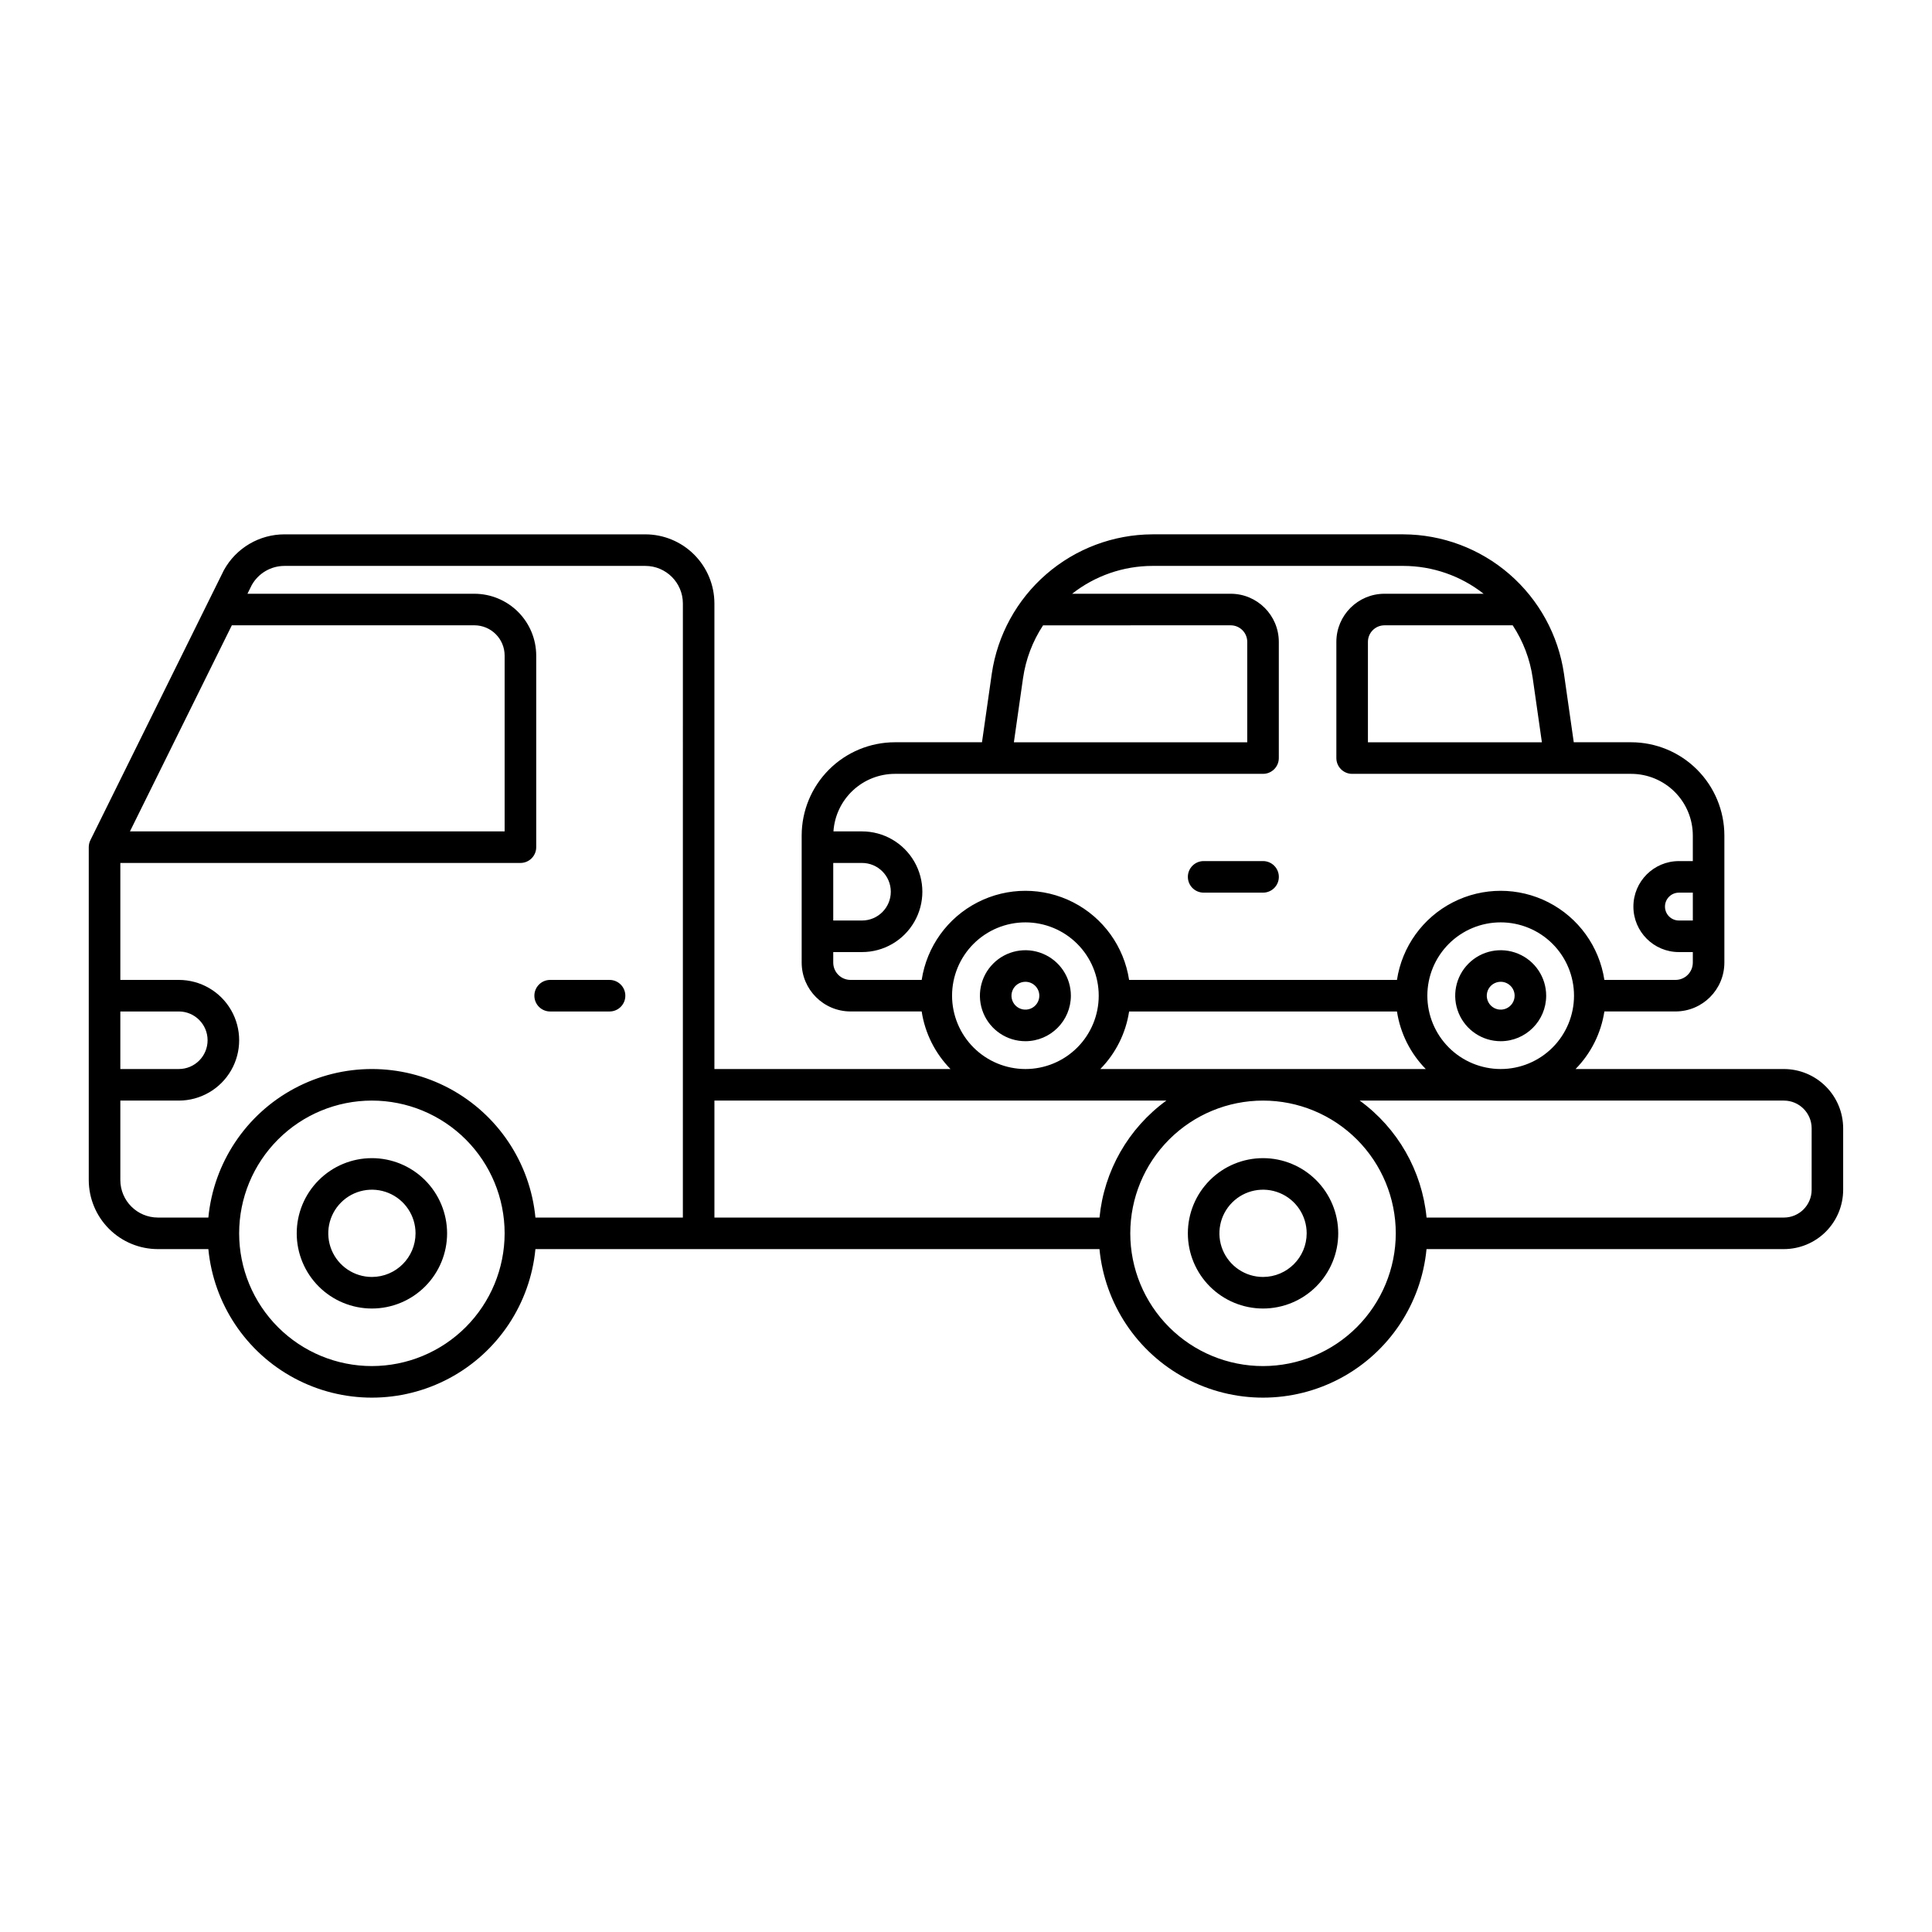 <?xml version="1.0" encoding="UTF-8"?>
<!-- Uploaded to: SVG Repo, www.svgrepo.com, Generator: SVG Repo Mixer Tools -->
<svg fill="#000000" width="800px" height="800px" version="1.1" viewBox="144 144 512 512" xmlns="http://www.w3.org/2000/svg">
 <g>
  <path d="m305.54 403.69h-15.746c-2.309 0-4.18 1.875-4.18 4.184s1.871 4.18 4.18 4.18h15.746c2.309 0 4.18-1.871 4.18-4.18s-1.871-4.184-4.18-4.184z"/>
  <path d="m616.75 427.3h-55.207c4.082-4.156 6.754-9.492 7.633-15.254h18.852c7.148-0.008 12.941-5.801 12.949-12.949v-33.691c-0.008-6.547-2.613-12.824-7.242-17.457-4.629-4.629-10.906-7.234-17.457-7.242h-15.215l-2.598-18.184c-1.504-10.227-6.629-19.578-14.438-26.352-7.809-6.773-17.789-10.523-28.129-10.566h-66.496c-10.34 0.043-20.32 3.793-28.129 10.566-7.809 6.773-12.934 16.125-14.438 26.352l-2.598 18.184h-23.086c-6.551 0.008-12.828 2.613-17.457 7.242-4.629 4.633-7.234 10.91-7.242 17.457v33.691c0.008 7.148 5.801 12.941 12.949 12.949h18.852c0.879 5.762 3.551 11.098 7.633 15.254h-62.559v-123.38c-0.004-4.856-1.938-9.512-5.371-12.945-3.43-3.434-8.086-5.363-12.941-5.367h-95.637c-3.266 0-6.469 0.875-9.285 2.531-2.812 1.656-5.133 4.035-6.719 6.891-0.031 0.059-0.062 0.117-0.094 0.176l-35.324 71.449c-0.285 0.578-0.434 1.211-0.434 1.855v88.207-0.004c0.008 4.856 1.938 9.512 5.371 12.945 3.434 3.434 8.086 5.363 12.941 5.367h13.383c1.398 14.496 9.949 27.336 22.785 34.207 12.84 6.875 28.266 6.875 41.102 0 12.84-6.871 21.391-19.711 22.789-34.207h149.48c1.395 14.496 9.945 27.336 22.785 34.207 12.84 6.875 28.262 6.875 41.102 0 12.84-6.871 21.391-19.711 22.785-34.207h94.699c4.168-0.004 8.16-1.66 11.109-4.606 2.945-2.945 4.602-6.941 4.606-11.109v-16.293c-0.004-4.168-1.66-8.16-4.606-11.105-2.949-2.949-6.941-4.606-11.109-4.609zm-411.31-117.59h64.273c4.43 0.008 8.016 3.594 8.02 8.02v46.594h-99.293zm-29.551 102.34h15.5c4.211 0 7.625 3.418 7.625 7.629 0 4.211-3.414 7.625-7.625 7.625h-15.5zm66.668 93.973c-9.332 0-18.277-3.703-24.875-10.301s-10.305-15.547-10.305-24.875c0-9.332 3.707-18.277 10.305-24.875s15.543-10.305 24.875-10.305c9.328 0 18.277 3.707 24.875 10.305s10.301 15.543 10.301 24.875c-0.008 9.324-3.719 18.266-10.312 24.863-6.598 6.594-15.539 10.305-24.863 10.312zm82.41-39.359h-39.074c-1.395-14.496-9.949-27.332-22.785-34.207-12.84-6.871-28.266-6.871-41.102 0-12.84 6.875-21.391 19.711-22.789 34.207h-13.379c-5.492-0.004-9.941-4.457-9.949-9.949v-21.047h15.5c5.711 0 10.992-3.047 13.848-7.996 2.856-4.945 2.856-11.039 0-15.988-2.856-4.949-8.137-7.996-13.848-7.996h-15.5v-30.996h106.03c2.309 0 4.184-1.871 4.184-4.18v-50.777c-0.008-4.344-1.734-8.508-4.805-11.578-3.074-3.07-7.238-4.801-11.582-4.805h-60.137l1.156-2.34h0.004c1.766-3.113 5.066-5.039 8.645-5.039h95.637c5.492 0.004 9.941 4.457 9.949 9.949zm118.26-54.613h70.984c0.879 5.762 3.551 11.098 7.633 15.254h-86.25c4.082-4.156 6.754-9.492 7.633-15.254zm79.035-4.18c0-5.156 2.047-10.098 5.691-13.742 3.644-3.644 8.586-5.691 13.742-5.691 5.152 0 10.098 2.047 13.742 5.691 3.644 3.644 5.691 8.586 5.691 13.742 0 5.152-2.047 10.098-5.691 13.742s-8.59 5.691-13.742 5.691c-5.152-0.008-10.094-2.055-13.734-5.699-3.644-3.644-5.695-8.582-5.699-13.734zm70.355-19.926h-3.691c-2.035 0-3.688-1.652-3.688-3.691 0-2.039 1.652-3.691 3.688-3.691h3.691zm-40-47.23-46.102-0.004v-26.617c0.004-2.414 1.965-4.375 4.379-4.379h33.984c2.781 4.219 4.594 8.996 5.309 13.996zm-132.19-30.996 49.727-0.004c2.418 0.004 4.379 1.965 4.379 4.379v26.617h-61.844l2.426-17h0.004c0.715-5 2.531-9.777 5.309-13.996zm-47.984 62.973c4.211 0 7.629 3.414 7.629 7.629 0 4.211-3.418 7.625-7.629 7.625h-7.625v-15.254zm-7.625 26.41v-2.793h7.625c5.715 0 10.992-3.047 13.848-7.996 2.859-4.945 2.859-11.043 0-15.988-2.856-4.949-8.133-7.996-13.848-7.996h-7.57c0.277-4.133 2.109-8.004 5.133-10.836 3.023-2.832 7.008-4.41 11.148-4.414h97.562c2.309 0 4.184-1.875 4.184-4.184v-30.801c-0.012-7.031-5.711-12.734-12.746-12.742h-42.023c6.066-4.769 13.555-7.367 21.273-7.379h66.5-0.004c7.719 0.012 15.207 2.609 21.273 7.379h-26.281c-7.031 0.008-12.734 5.711-12.742 12.742v30.801c0 2.309 1.871 4.184 4.184 4.184h73.949-0.004c4.332 0.004 8.484 1.727 11.547 4.789s4.785 7.215 4.789 11.543v6.789h-3.691c-6.656 0-12.055 5.398-12.055 12.055s5.398 12.055 12.055 12.055h3.691v2.793c-0.004 2.531-2.055 4.586-4.586 4.586h-18.852c-1.348-8.836-6.859-16.484-14.816-20.559-7.953-4.074-17.383-4.074-25.34 0-7.953 4.074-13.465 11.723-14.812 20.559h-70.984c-1.348-8.836-6.859-16.484-14.812-20.559-7.957-4.074-17.387-4.074-25.34 0-7.957 4.074-13.469 11.723-14.816 20.559h-18.852c-2.531 0-4.582-2.055-4.586-4.586zm31.488 8.766v0.004c0-5.156 2.047-10.098 5.691-13.742 3.644-3.644 8.59-5.691 13.742-5.691 5.156 0 10.098 2.047 13.742 5.691 3.644 3.644 5.691 8.586 5.691 13.742 0 5.152-2.047 10.098-5.691 13.742s-8.586 5.691-13.742 5.691c-5.152-0.008-10.09-2.055-13.734-5.699-3.644-3.644-5.691-8.582-5.699-13.734zm56.793 27.797v0.004c-10.066 7.324-16.516 18.605-17.719 30.996h-102.05v-30.996zm25.617 70.359c-9.328 0-18.277-3.703-24.875-10.301s-10.305-15.547-10.305-24.875c0-9.332 3.707-18.277 10.305-24.875s15.547-10.305 24.875-10.305 18.277 3.707 24.875 10.305 10.305 15.543 10.305 24.875c-0.012 9.324-3.723 18.266-10.316 24.863-6.594 6.594-15.535 10.305-24.863 10.312zm145.39-46.711c-0.004 4.059-3.293 7.348-7.352 7.352h-94.699c-1.203-12.391-7.652-23.672-17.719-30.996h112.42c4.059 0.004 7.348 3.293 7.352 7.352z"/>
  <path d="m242.56 450.92c-5.285 0-10.355 2.098-14.09 5.836-3.738 3.734-5.836 8.805-5.836 14.09s2.098 10.352 5.836 14.09c3.734 3.734 8.805 5.836 14.09 5.836s10.352-2.102 14.09-5.836c3.734-3.738 5.836-8.805 5.836-14.09-0.008-5.285-2.109-10.348-5.844-14.086-3.734-3.734-8.801-5.836-14.082-5.84zm0 31.488c-4.676 0-8.895-2.82-10.684-7.141-1.789-4.32-0.801-9.293 2.508-12.598 3.305-3.309 8.281-4.297 12.602-2.508 4.32 1.789 7.137 6.008 7.137 10.684-0.008 6.383-5.18 11.555-11.562 11.562z"/>
  <path d="m478.72 450.92c-5.285 0-10.352 2.098-14.09 5.836-3.738 3.734-5.836 8.805-5.836 14.09s2.098 10.352 5.836 14.09c3.738 3.734 8.805 5.836 14.09 5.836s10.352-2.102 14.09-5.836c3.738-3.738 5.836-8.805 5.836-14.09-0.004-5.285-2.106-10.348-5.844-14.086-3.734-3.734-8.801-5.836-14.082-5.84zm0 31.488c-4.676 0-8.891-2.82-10.684-7.141-1.789-4.32-0.797-9.293 2.508-12.598 3.309-3.309 8.281-4.297 12.602-2.508 4.32 1.789 7.137 6.008 7.137 10.684-0.008 6.383-5.18 11.555-11.562 11.562z"/>
  <path d="m462.98 380.56h15.742c2.309 0 4.184-1.871 4.184-4.18 0-2.309-1.875-4.184-4.184-4.184h-15.742c-2.312 0-4.184 1.875-4.184 4.184 0 2.309 1.871 4.18 4.184 4.18z"/>
  <path d="m415.74 419.93c-4.875 0-9.27-2.938-11.137-7.441-1.863-4.504-0.832-9.691 2.613-13.137 3.449-3.449 8.633-4.481 13.137-2.613 4.504 1.867 7.441 6.262 7.441 11.137-0.008 6.652-5.398 12.047-12.055 12.055zm0-15.742v-0.004c-1.492 0-2.836 0.898-3.41 2.277-0.57 1.379-0.254 2.969 0.801 4.023 1.055 1.055 2.644 1.371 4.023 0.801 1.379-0.574 2.277-1.918 2.277-3.41-0.004-2.039-1.652-3.688-3.691-3.691z"/>
  <path d="m541.7 419.93c-4.875 0-9.27-2.938-11.137-7.441-1.867-4.504-0.836-9.691 2.613-13.137 3.445-3.449 8.633-4.481 13.137-2.613s7.441 6.262 7.441 11.137c-0.008 6.652-5.402 12.047-12.055 12.055zm0-15.742v-0.004c-1.492 0-2.84 0.898-3.41 2.277-0.57 1.379-0.254 2.969 0.801 4.023 1.055 1.055 2.641 1.371 4.019 0.801 1.379-0.574 2.281-1.918 2.281-3.41-0.004-2.039-1.656-3.688-3.691-3.691z"/>
 </g>
</svg>